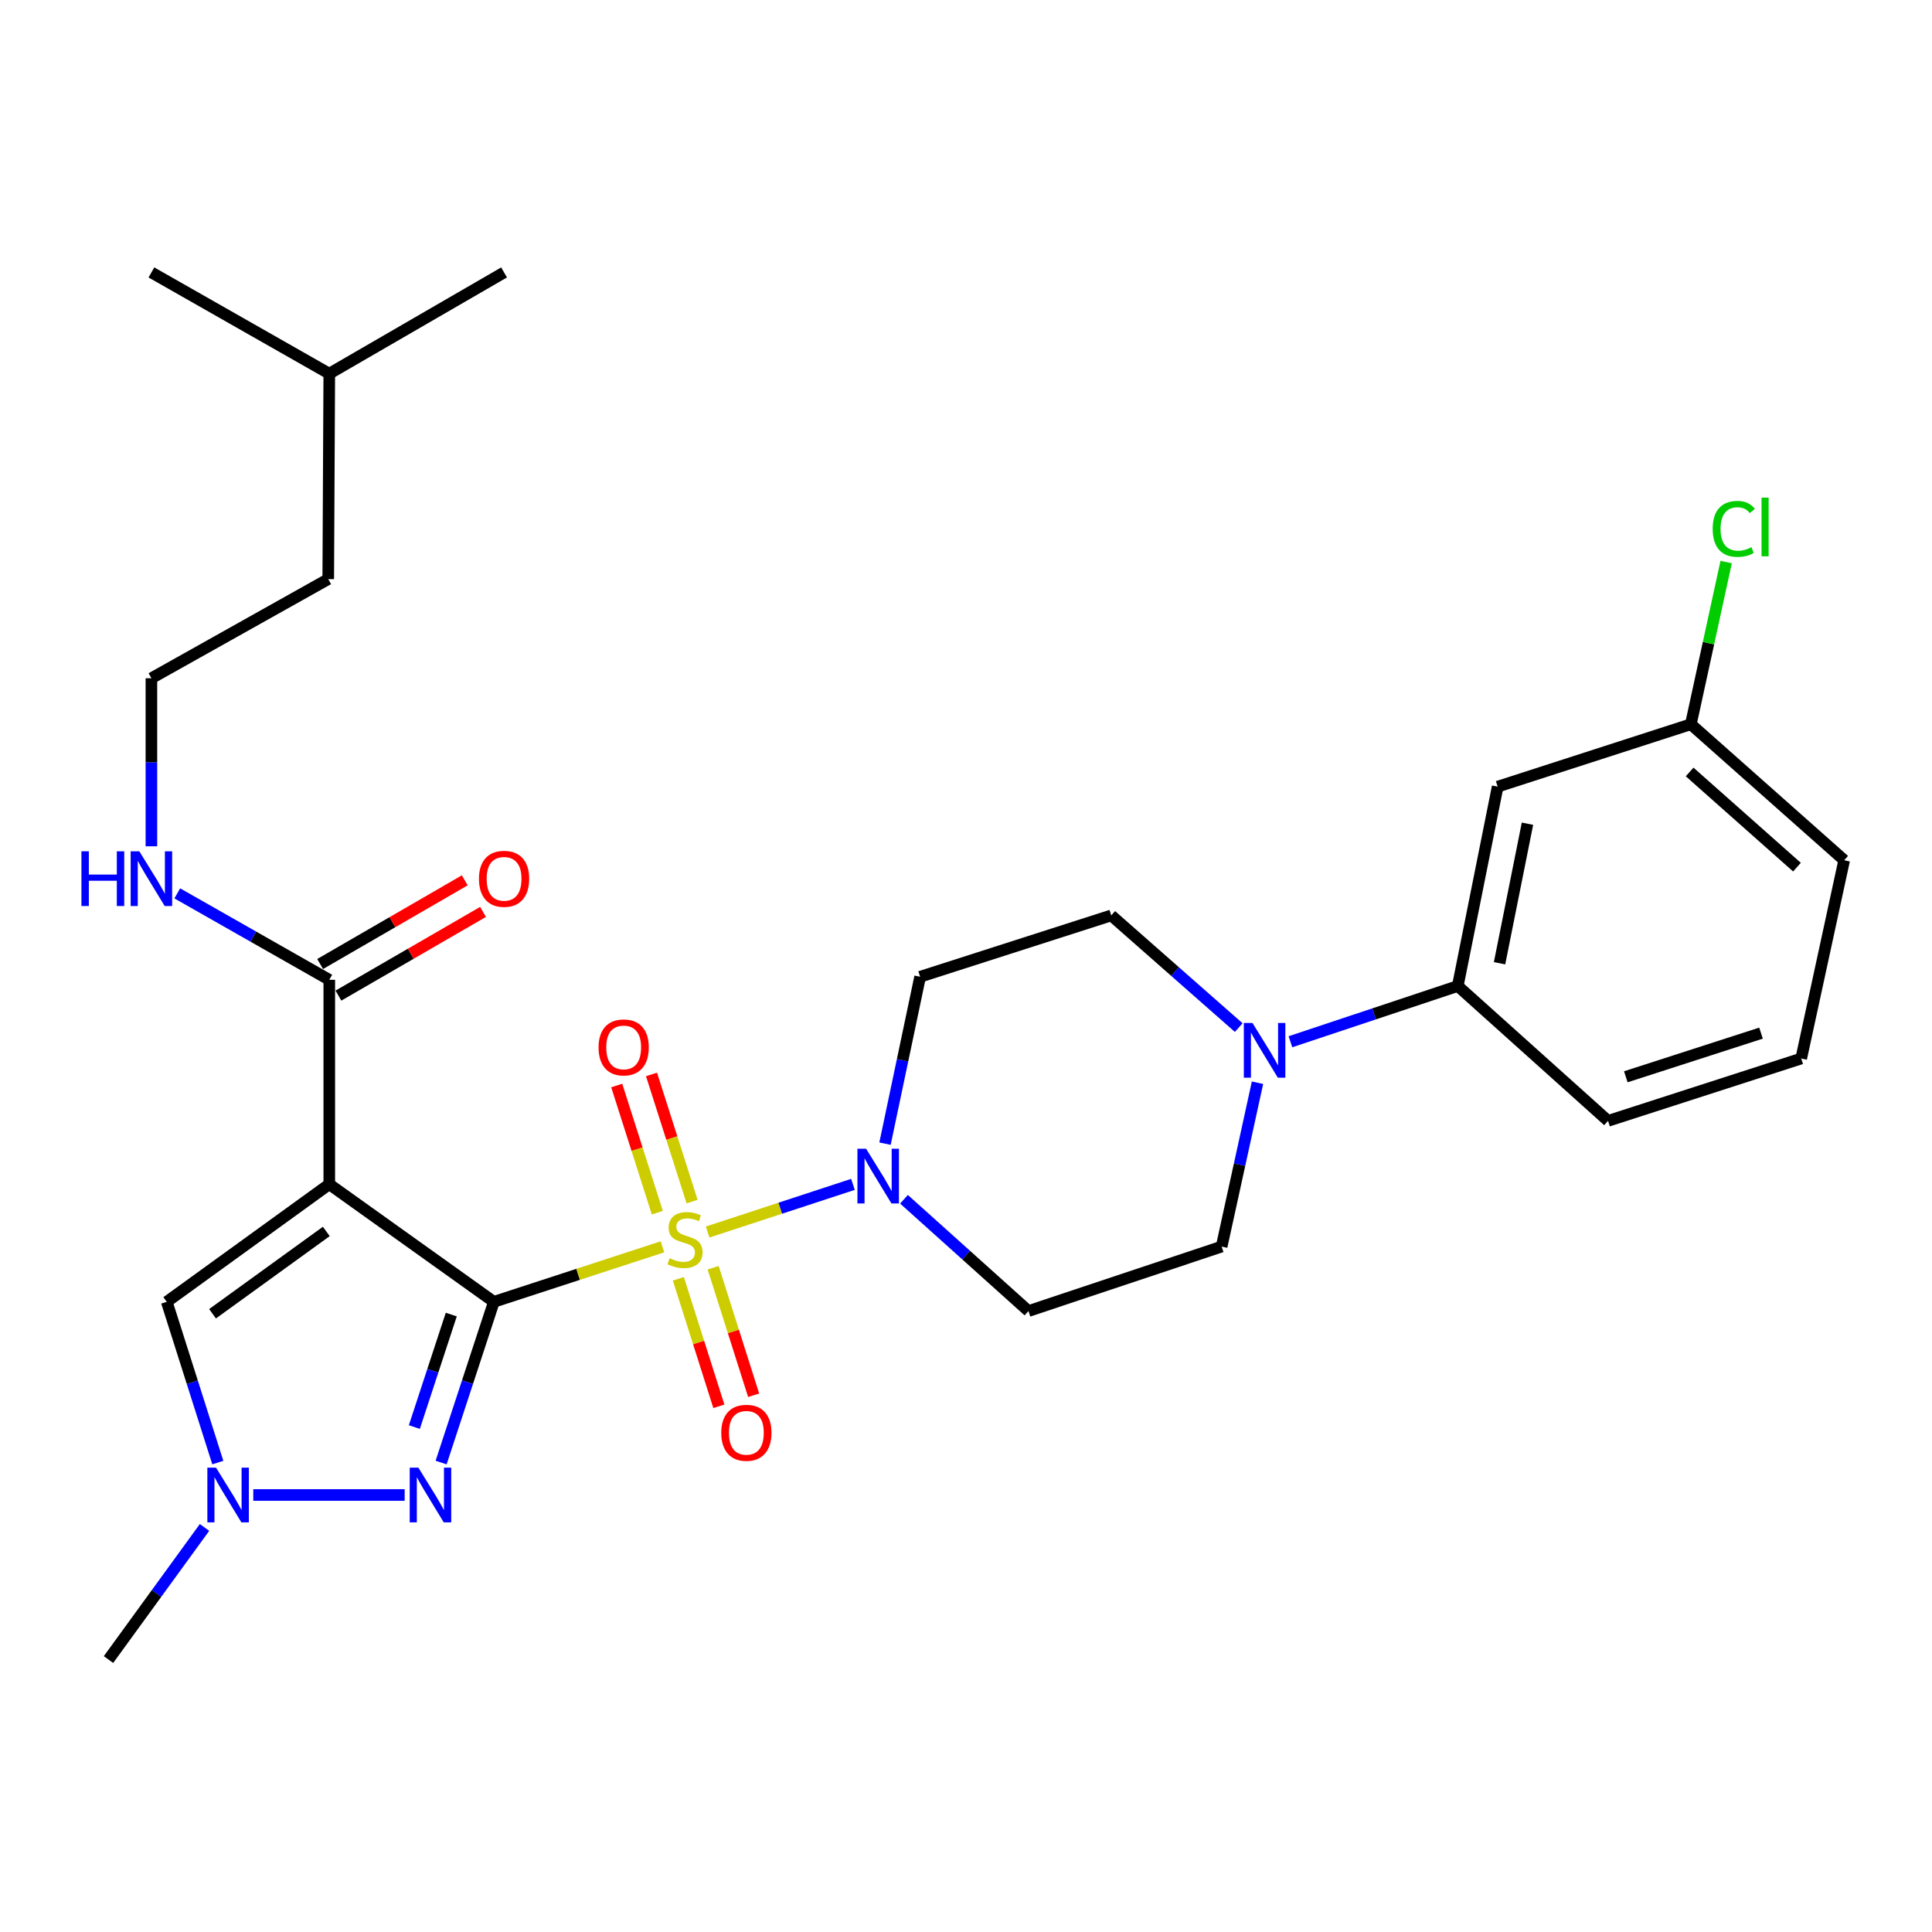 <?xml version='1.0' encoding='iso-8859-1'?>
<svg version='1.1' baseProfile='full'
              xmlns='http://www.w3.org/2000/svg'
                      xmlns:rdkit='http://www.rdkit.org/xml'
                      xmlns:xlink='http://www.w3.org/1999/xlink'
                  xml:space='preserve'
width='1000px' height='1000px' viewBox='0 0 1000 1000'>
<!-- END OF HEADER -->
<rect style='opacity:1.0;fill:#FFFFFF;stroke:none' width='1000' height='1000' x='0' y='0'> </rect>
<path class='bond-0' d='M 255.625,673.825 L 299.255,659.587' style='fill:none;fill-rule:evenodd;stroke:#000000;stroke-width:6px;stroke-linecap:butt;stroke-linejoin:miter;stroke-opacity:1' />
<path class='bond-0' d='M 299.255,659.587 L 342.885,645.349' style='fill:none;fill-rule:evenodd;stroke:#CCCC00;stroke-width:6px;stroke-linecap:butt;stroke-linejoin:miter;stroke-opacity:1' />
<path class='bond-1' d='M 255.625,673.825 L 170.434,612.955' style='fill:none;fill-rule:evenodd;stroke:#000000;stroke-width:6px;stroke-linecap:butt;stroke-linejoin:miter;stroke-opacity:1' />
<path class='bond-2' d='M 255.625,673.825 L 241.974,715.42' style='fill:none;fill-rule:evenodd;stroke:#000000;stroke-width:6px;stroke-linecap:butt;stroke-linejoin:miter;stroke-opacity:1' />
<path class='bond-2' d='M 241.974,715.42 L 228.323,757.015' style='fill:none;fill-rule:evenodd;stroke:#0000FF;stroke-width:6px;stroke-linecap:butt;stroke-linejoin:miter;stroke-opacity:1' />
<path class='bond-2' d='M 233.578,680.412 L 224.022,709.528' style='fill:none;fill-rule:evenodd;stroke:#000000;stroke-width:6px;stroke-linecap:butt;stroke-linejoin:miter;stroke-opacity:1' />
<path class='bond-2' d='M 224.022,709.528 L 214.467,738.645' style='fill:none;fill-rule:evenodd;stroke:#0000FF;stroke-width:6px;stroke-linecap:butt;stroke-linejoin:miter;stroke-opacity:1' />
<path class='bond-3' d='M 366.277,637.696 L 403.881,625.363' style='fill:none;fill-rule:evenodd;stroke:#CCCC00;stroke-width:6px;stroke-linecap:butt;stroke-linejoin:miter;stroke-opacity:1' />
<path class='bond-3' d='M 403.881,625.363 L 441.485,613.03' style='fill:none;fill-rule:evenodd;stroke:#0000FF;stroke-width:6px;stroke-linecap:butt;stroke-linejoin:miter;stroke-opacity:1' />
<path class='bond-8' d='M 358.226,621.934 L 347.722,589.026' style='fill:none;fill-rule:evenodd;stroke:#CCCC00;stroke-width:6px;stroke-linecap:butt;stroke-linejoin:miter;stroke-opacity:1' />
<path class='bond-8' d='M 347.722,589.026 L 337.219,556.119' style='fill:none;fill-rule:evenodd;stroke:#FF0000;stroke-width:6px;stroke-linecap:butt;stroke-linejoin:miter;stroke-opacity:1' />
<path class='bond-8' d='M 340.227,627.679 L 329.723,594.772' style='fill:none;fill-rule:evenodd;stroke:#CCCC00;stroke-width:6px;stroke-linecap:butt;stroke-linejoin:miter;stroke-opacity:1' />
<path class='bond-8' d='M 329.723,594.772 L 319.219,561.864' style='fill:none;fill-rule:evenodd;stroke:#FF0000;stroke-width:6px;stroke-linecap:butt;stroke-linejoin:miter;stroke-opacity:1' />
<path class='bond-9' d='M 351.121,661.899 L 361.601,694.901' style='fill:none;fill-rule:evenodd;stroke:#CCCC00;stroke-width:6px;stroke-linecap:butt;stroke-linejoin:miter;stroke-opacity:1' />
<path class='bond-9' d='M 361.601,694.901 L 372.081,727.904' style='fill:none;fill-rule:evenodd;stroke:#FF0000;stroke-width:6px;stroke-linecap:butt;stroke-linejoin:miter;stroke-opacity:1' />
<path class='bond-9' d='M 369.129,656.181 L 379.609,689.183' style='fill:none;fill-rule:evenodd;stroke:#CCCC00;stroke-width:6px;stroke-linecap:butt;stroke-linejoin:miter;stroke-opacity:1' />
<path class='bond-9' d='M 379.609,689.183 L 390.089,722.185' style='fill:none;fill-rule:evenodd;stroke:#FF0000;stroke-width:6px;stroke-linecap:butt;stroke-linejoin:miter;stroke-opacity:1' />
<path class='bond-5' d='M 170.434,612.955 L 86.314,673.825' style='fill:none;fill-rule:evenodd;stroke:#000000;stroke-width:6px;stroke-linecap:butt;stroke-linejoin:miter;stroke-opacity:1' />
<path class='bond-5' d='M 168.893,637.392 L 110.008,680.001' style='fill:none;fill-rule:evenodd;stroke:#000000;stroke-width:6px;stroke-linecap:butt;stroke-linejoin:miter;stroke-opacity:1' />
<path class='bond-6' d='M 170.434,612.955 L 170.434,507.148' style='fill:none;fill-rule:evenodd;stroke:#000000;stroke-width:6px;stroke-linecap:butt;stroke-linejoin:miter;stroke-opacity:1' />
<path class='bond-4' d='M 209.454,773.805 L 131.091,773.805' style='fill:none;fill-rule:evenodd;stroke:#0000FF;stroke-width:6px;stroke-linecap:butt;stroke-linejoin:miter;stroke-opacity:1' />
<path class='bond-11' d='M 458.081,591.95 L 467.168,548.762' style='fill:none;fill-rule:evenodd;stroke:#0000FF;stroke-width:6px;stroke-linecap:butt;stroke-linejoin:miter;stroke-opacity:1' />
<path class='bond-11' d='M 467.168,548.762 L 476.255,505.574' style='fill:none;fill-rule:evenodd;stroke:#000000;stroke-width:6px;stroke-linecap:butt;stroke-linejoin:miter;stroke-opacity:1' />
<path class='bond-12' d='M 467.901,620.738 L 500.114,649.67' style='fill:none;fill-rule:evenodd;stroke:#0000FF;stroke-width:6px;stroke-linecap:butt;stroke-linejoin:miter;stroke-opacity:1' />
<path class='bond-12' d='M 500.114,649.67 L 532.328,678.601' style='fill:none;fill-rule:evenodd;stroke:#000000;stroke-width:6px;stroke-linecap:butt;stroke-linejoin:miter;stroke-opacity:1' />
<path class='bond-20' d='M 105.862,790.598 L 81.01,824.792' style='fill:none;fill-rule:evenodd;stroke:#0000FF;stroke-width:6px;stroke-linecap:butt;stroke-linejoin:miter;stroke-opacity:1' />
<path class='bond-20' d='M 81.01,824.792 L 56.157,858.986' style='fill:none;fill-rule:evenodd;stroke:#000000;stroke-width:6px;stroke-linecap:butt;stroke-linejoin:miter;stroke-opacity:1' />
<path class='bond-29' d='M 112.737,757.023 L 99.525,715.424' style='fill:none;fill-rule:evenodd;stroke:#0000FF;stroke-width:6px;stroke-linecap:butt;stroke-linejoin:miter;stroke-opacity:1' />
<path class='bond-29' d='M 99.525,715.424 L 86.314,673.825' style='fill:none;fill-rule:evenodd;stroke:#000000;stroke-width:6px;stroke-linecap:butt;stroke-linejoin:miter;stroke-opacity:1' />
<path class='bond-16' d='M 175.166,515.325 L 212.595,493.664' style='fill:none;fill-rule:evenodd;stroke:#000000;stroke-width:6px;stroke-linecap:butt;stroke-linejoin:miter;stroke-opacity:1' />
<path class='bond-16' d='M 212.595,493.664 L 250.024,472.003' style='fill:none;fill-rule:evenodd;stroke:#FF0000;stroke-width:6px;stroke-linecap:butt;stroke-linejoin:miter;stroke-opacity:1' />
<path class='bond-16' d='M 165.703,498.972 L 203.131,477.311' style='fill:none;fill-rule:evenodd;stroke:#000000;stroke-width:6px;stroke-linecap:butt;stroke-linejoin:miter;stroke-opacity:1' />
<path class='bond-16' d='M 203.131,477.311 L 240.56,455.65' style='fill:none;fill-rule:evenodd;stroke:#FF0000;stroke-width:6px;stroke-linecap:butt;stroke-linejoin:miter;stroke-opacity:1' />
<path class='bond-17' d='M 170.434,507.148 L 131.095,484.776' style='fill:none;fill-rule:evenodd;stroke:#000000;stroke-width:6px;stroke-linecap:butt;stroke-linejoin:miter;stroke-opacity:1' />
<path class='bond-17' d='M 131.095,484.776 L 91.756,462.404' style='fill:none;fill-rule:evenodd;stroke:#0000FF;stroke-width:6px;stroke-linecap:butt;stroke-linejoin:miter;stroke-opacity:1' />
<path class='bond-7' d='M 650.882,560.425 L 641.601,602.829' style='fill:none;fill-rule:evenodd;stroke:#0000FF;stroke-width:6px;stroke-linecap:butt;stroke-linejoin:miter;stroke-opacity:1' />
<path class='bond-7' d='M 641.601,602.829 L 632.319,645.232' style='fill:none;fill-rule:evenodd;stroke:#000000;stroke-width:6px;stroke-linecap:butt;stroke-linejoin:miter;stroke-opacity:1' />
<path class='bond-10' d='M 667.926,539.21 L 711.234,524.78' style='fill:none;fill-rule:evenodd;stroke:#0000FF;stroke-width:6px;stroke-linecap:butt;stroke-linejoin:miter;stroke-opacity:1' />
<path class='bond-10' d='M 711.234,524.78 L 754.542,510.35' style='fill:none;fill-rule:evenodd;stroke:#000000;stroke-width:6px;stroke-linecap:butt;stroke-linejoin:miter;stroke-opacity:1' />
<path class='bond-30' d='M 641.168,531.888 L 608.177,502.855' style='fill:none;fill-rule:evenodd;stroke:#0000FF;stroke-width:6px;stroke-linecap:butt;stroke-linejoin:miter;stroke-opacity:1' />
<path class='bond-30' d='M 608.177,502.855 L 575.186,473.821' style='fill:none;fill-rule:evenodd;stroke:#000000;stroke-width:6px;stroke-linecap:butt;stroke-linejoin:miter;stroke-opacity:1' />
<path class='bond-13' d='M 754.542,510.35 L 775.189,407.168' style='fill:none;fill-rule:evenodd;stroke:#000000;stroke-width:6px;stroke-linecap:butt;stroke-linejoin:miter;stroke-opacity:1' />
<path class='bond-13' d='M 776.166,498.58 L 790.619,426.352' style='fill:none;fill-rule:evenodd;stroke:#000000;stroke-width:6px;stroke-linecap:butt;stroke-linejoin:miter;stroke-opacity:1' />
<path class='bond-22' d='M 754.542,510.35 L 832.322,580.163' style='fill:none;fill-rule:evenodd;stroke:#000000;stroke-width:6px;stroke-linecap:butt;stroke-linejoin:miter;stroke-opacity:1' />
<path class='bond-15' d='M 476.255,505.574 L 575.186,473.821' style='fill:none;fill-rule:evenodd;stroke:#000000;stroke-width:6px;stroke-linecap:butt;stroke-linejoin:miter;stroke-opacity:1' />
<path class='bond-14' d='M 532.328,678.601 L 632.319,645.232' style='fill:none;fill-rule:evenodd;stroke:#000000;stroke-width:6px;stroke-linecap:butt;stroke-linejoin:miter;stroke-opacity:1' />
<path class='bond-18' d='M 775.189,407.168 L 875.18,374.869' style='fill:none;fill-rule:evenodd;stroke:#000000;stroke-width:6px;stroke-linecap:butt;stroke-linejoin:miter;stroke-opacity:1' />
<path class='bond-21' d='M 78.368,438.038 L 78.368,394.55' style='fill:none;fill-rule:evenodd;stroke:#0000FF;stroke-width:6px;stroke-linecap:butt;stroke-linejoin:miter;stroke-opacity:1' />
<path class='bond-21' d='M 78.368,394.55 L 78.368,351.063' style='fill:none;fill-rule:evenodd;stroke:#000000;stroke-width:6px;stroke-linecap:butt;stroke-linejoin:miter;stroke-opacity:1' />
<path class='bond-19' d='M 875.18,374.869 L 884.316,332.895' style='fill:none;fill-rule:evenodd;stroke:#000000;stroke-width:6px;stroke-linecap:butt;stroke-linejoin:miter;stroke-opacity:1' />
<path class='bond-19' d='M 884.316,332.895 L 893.451,290.921' style='fill:none;fill-rule:evenodd;stroke:#00CC00;stroke-width:6px;stroke-linecap:butt;stroke-linejoin:miter;stroke-opacity:1' />
<path class='bond-31' d='M 875.18,374.869 L 954.545,445.26' style='fill:none;fill-rule:evenodd;stroke:#000000;stroke-width:6px;stroke-linecap:butt;stroke-linejoin:miter;stroke-opacity:1' />
<path class='bond-31' d='M 874.548,399.563 L 930.104,448.837' style='fill:none;fill-rule:evenodd;stroke:#000000;stroke-width:6px;stroke-linecap:butt;stroke-linejoin:miter;stroke-opacity:1' />
<path class='bond-25' d='M 78.368,351.063 L 169.899,299.745' style='fill:none;fill-rule:evenodd;stroke:#000000;stroke-width:6px;stroke-linecap:butt;stroke-linejoin:miter;stroke-opacity:1' />
<path class='bond-23' d='M 832.322,580.163 L 932.303,547.886' style='fill:none;fill-rule:evenodd;stroke:#000000;stroke-width:6px;stroke-linecap:butt;stroke-linejoin:miter;stroke-opacity:1' />
<path class='bond-23' d='M 841.515,557.341 L 911.501,534.747' style='fill:none;fill-rule:evenodd;stroke:#000000;stroke-width:6px;stroke-linecap:butt;stroke-linejoin:miter;stroke-opacity:1' />
<path class='bond-24' d='M 932.303,547.886 L 954.545,445.26' style='fill:none;fill-rule:evenodd;stroke:#000000;stroke-width:6px;stroke-linecap:butt;stroke-linejoin:miter;stroke-opacity:1' />
<path class='bond-26' d='M 169.899,299.745 L 170.434,193.403' style='fill:none;fill-rule:evenodd;stroke:#000000;stroke-width:6px;stroke-linecap:butt;stroke-linejoin:miter;stroke-opacity:1' />
<path class='bond-27' d='M 170.434,193.403 L 260.905,141.014' style='fill:none;fill-rule:evenodd;stroke:#000000;stroke-width:6px;stroke-linecap:butt;stroke-linejoin:miter;stroke-opacity:1' />
<path class='bond-28' d='M 170.434,193.403 L 78.368,141.014' style='fill:none;fill-rule:evenodd;stroke:#000000;stroke-width:6px;stroke-linecap:butt;stroke-linejoin:miter;stroke-opacity:1' />
<path  class='atom-1' d='M 346.567 651.257
Q 346.887 651.377, 348.207 651.937
Q 349.527 652.497, 350.967 652.857
Q 352.447 653.177, 353.887 653.177
Q 356.567 653.177, 358.127 651.897
Q 359.687 650.577, 359.687 648.297
Q 359.687 646.737, 358.887 645.777
Q 358.127 644.817, 356.927 644.297
Q 355.727 643.777, 353.727 643.177
Q 351.207 642.417, 349.687 641.697
Q 348.207 640.977, 347.127 639.457
Q 346.087 637.937, 346.087 635.377
Q 346.087 631.817, 348.487 629.617
Q 350.927 627.417, 355.727 627.417
Q 359.007 627.417, 362.727 628.977
L 361.807 632.057
Q 358.407 630.657, 355.847 630.657
Q 353.087 630.657, 351.567 631.817
Q 350.047 632.937, 350.087 634.897
Q 350.087 636.417, 350.847 637.337
Q 351.647 638.257, 352.767 638.777
Q 353.927 639.297, 355.847 639.897
Q 358.407 640.697, 359.927 641.497
Q 361.447 642.297, 362.527 643.937
Q 363.647 645.537, 363.647 648.297
Q 363.647 652.217, 361.007 654.337
Q 358.407 656.417, 354.047 656.417
Q 351.527 656.417, 349.607 655.857
Q 347.727 655.337, 345.487 654.417
L 346.567 651.257
' fill='#CCCC00'/>
<path  class='atom-3' d='M 216.553 759.645
L 225.833 774.645
Q 226.753 776.125, 228.233 778.805
Q 229.713 781.485, 229.793 781.645
L 229.793 759.645
L 233.553 759.645
L 233.553 787.965
L 229.673 787.965
L 219.713 771.565
Q 218.553 769.645, 217.313 767.445
Q 216.113 765.245, 215.753 764.565
L 215.753 787.965
L 212.073 787.965
L 212.073 759.645
L 216.553 759.645
' fill='#0000FF'/>
<path  class='atom-4' d='M 448.288 594.585
L 457.568 609.585
Q 458.488 611.065, 459.968 613.745
Q 461.448 616.425, 461.528 616.585
L 461.528 594.585
L 465.288 594.585
L 465.288 622.905
L 461.408 622.905
L 451.448 606.505
Q 450.288 604.585, 449.048 602.385
Q 447.848 600.185, 447.488 599.505
L 447.488 622.905
L 443.808 622.905
L 443.808 594.585
L 448.288 594.585
' fill='#0000FF'/>
<path  class='atom-5' d='M 111.807 759.645
L 121.087 774.645
Q 122.007 776.125, 123.487 778.805
Q 124.967 781.485, 125.047 781.645
L 125.047 759.645
L 128.807 759.645
L 128.807 787.965
L 124.927 787.965
L 114.967 771.565
Q 113.807 769.645, 112.567 767.445
Q 111.367 765.245, 111.007 764.565
L 111.007 787.965
L 107.327 787.965
L 107.327 759.645
L 111.807 759.645
' fill='#0000FF'/>
<path  class='atom-8' d='M 648.291 529.506
L 657.571 544.506
Q 658.491 545.986, 659.971 548.666
Q 661.451 551.346, 661.531 551.506
L 661.531 529.506
L 665.291 529.506
L 665.291 557.826
L 661.411 557.826
L 651.451 541.426
Q 650.291 539.506, 649.051 537.306
Q 647.851 535.106, 647.491 534.426
L 647.491 557.826
L 643.811 557.826
L 643.811 529.506
L 648.291 529.506
' fill='#0000FF'/>
<path  class='atom-9' d='M 309.814 542.14
Q 309.814 535.34, 313.174 531.54
Q 316.534 527.74, 322.814 527.74
Q 329.094 527.74, 332.454 531.54
Q 335.814 535.34, 335.814 542.14
Q 335.814 549.02, 332.414 552.94
Q 329.014 556.82, 322.814 556.82
Q 316.574 556.82, 313.174 552.94
Q 309.814 549.06, 309.814 542.14
M 322.814 553.62
Q 327.134 553.62, 329.454 550.74
Q 331.814 547.82, 331.814 542.14
Q 331.814 536.58, 329.454 533.78
Q 327.134 530.94, 322.814 530.94
Q 318.494 530.94, 316.134 533.74
Q 313.814 536.54, 313.814 542.14
Q 313.814 547.86, 316.134 550.74
Q 318.494 553.62, 322.814 553.62
' fill='#FF0000'/>
<path  class='atom-10' d='M 373.319 741.608
Q 373.319 734.808, 376.679 731.008
Q 380.039 727.208, 386.319 727.208
Q 392.599 727.208, 395.959 731.008
Q 399.319 734.808, 399.319 741.608
Q 399.319 748.488, 395.919 752.408
Q 392.519 756.288, 386.319 756.288
Q 380.079 756.288, 376.679 752.408
Q 373.319 748.528, 373.319 741.608
M 386.319 753.088
Q 390.639 753.088, 392.959 750.208
Q 395.319 747.288, 395.319 741.608
Q 395.319 736.048, 392.959 733.248
Q 390.639 730.408, 386.319 730.408
Q 381.999 730.408, 379.639 733.208
Q 377.319 736.008, 377.319 741.608
Q 377.319 747.328, 379.639 750.208
Q 381.999 753.088, 386.319 753.088
' fill='#FF0000'/>
<path  class='atom-17' d='M 247.905 454.871
Q 247.905 448.071, 251.265 444.271
Q 254.625 440.471, 260.905 440.471
Q 267.185 440.471, 270.545 444.271
Q 273.905 448.071, 273.905 454.871
Q 273.905 461.751, 270.505 465.671
Q 267.105 469.551, 260.905 469.551
Q 254.665 469.551, 251.265 465.671
Q 247.905 461.791, 247.905 454.871
M 260.905 466.351
Q 265.225 466.351, 267.545 463.471
Q 269.905 460.551, 269.905 454.871
Q 269.905 449.311, 267.545 446.511
Q 265.225 443.671, 260.905 443.671
Q 256.585 443.671, 254.225 446.471
Q 251.905 449.271, 251.905 454.871
Q 251.905 460.591, 254.225 463.471
Q 256.585 466.351, 260.905 466.351
' fill='#FF0000'/>
<path  class='atom-18' d='M 42.148 440.631
L 45.988 440.631
L 45.988 452.671
L 60.468 452.671
L 60.468 440.631
L 64.308 440.631
L 64.308 468.951
L 60.468 468.951
L 60.468 455.871
L 45.988 455.871
L 45.988 468.951
L 42.148 468.951
L 42.148 440.631
' fill='#0000FF'/>
<path  class='atom-18' d='M 72.108 440.631
L 81.388 455.631
Q 82.308 457.111, 83.788 459.791
Q 85.268 462.471, 85.348 462.631
L 85.348 440.631
L 89.108 440.631
L 89.108 468.951
L 85.228 468.951
L 75.268 452.551
Q 74.108 450.631, 72.868 448.431
Q 71.668 446.231, 71.308 445.551
L 71.308 468.951
L 67.628 468.951
L 67.628 440.631
L 72.108 440.631
' fill='#0000FF'/>
<path  class='atom-20' d='M 886.482 273.748
Q 886.482 266.708, 889.762 263.028
Q 893.082 259.308, 899.362 259.308
Q 905.202 259.308, 908.322 263.428
L 905.682 265.588
Q 903.402 262.588, 899.362 262.588
Q 895.082 262.588, 892.802 265.468
Q 890.562 268.308, 890.562 273.748
Q 890.562 279.348, 892.882 282.228
Q 895.242 285.108, 899.802 285.108
Q 902.922 285.108, 906.562 283.228
L 907.682 286.228
Q 906.202 287.188, 903.962 287.748
Q 901.722 288.308, 899.242 288.308
Q 893.082 288.308, 889.762 284.548
Q 886.482 280.788, 886.482 273.748
' fill='#00CC00'/>
<path  class='atom-20' d='M 911.762 257.588
L 915.442 257.588
L 915.442 287.948
L 911.762 287.948
L 911.762 257.588
' fill='#00CC00'/>
</svg>
